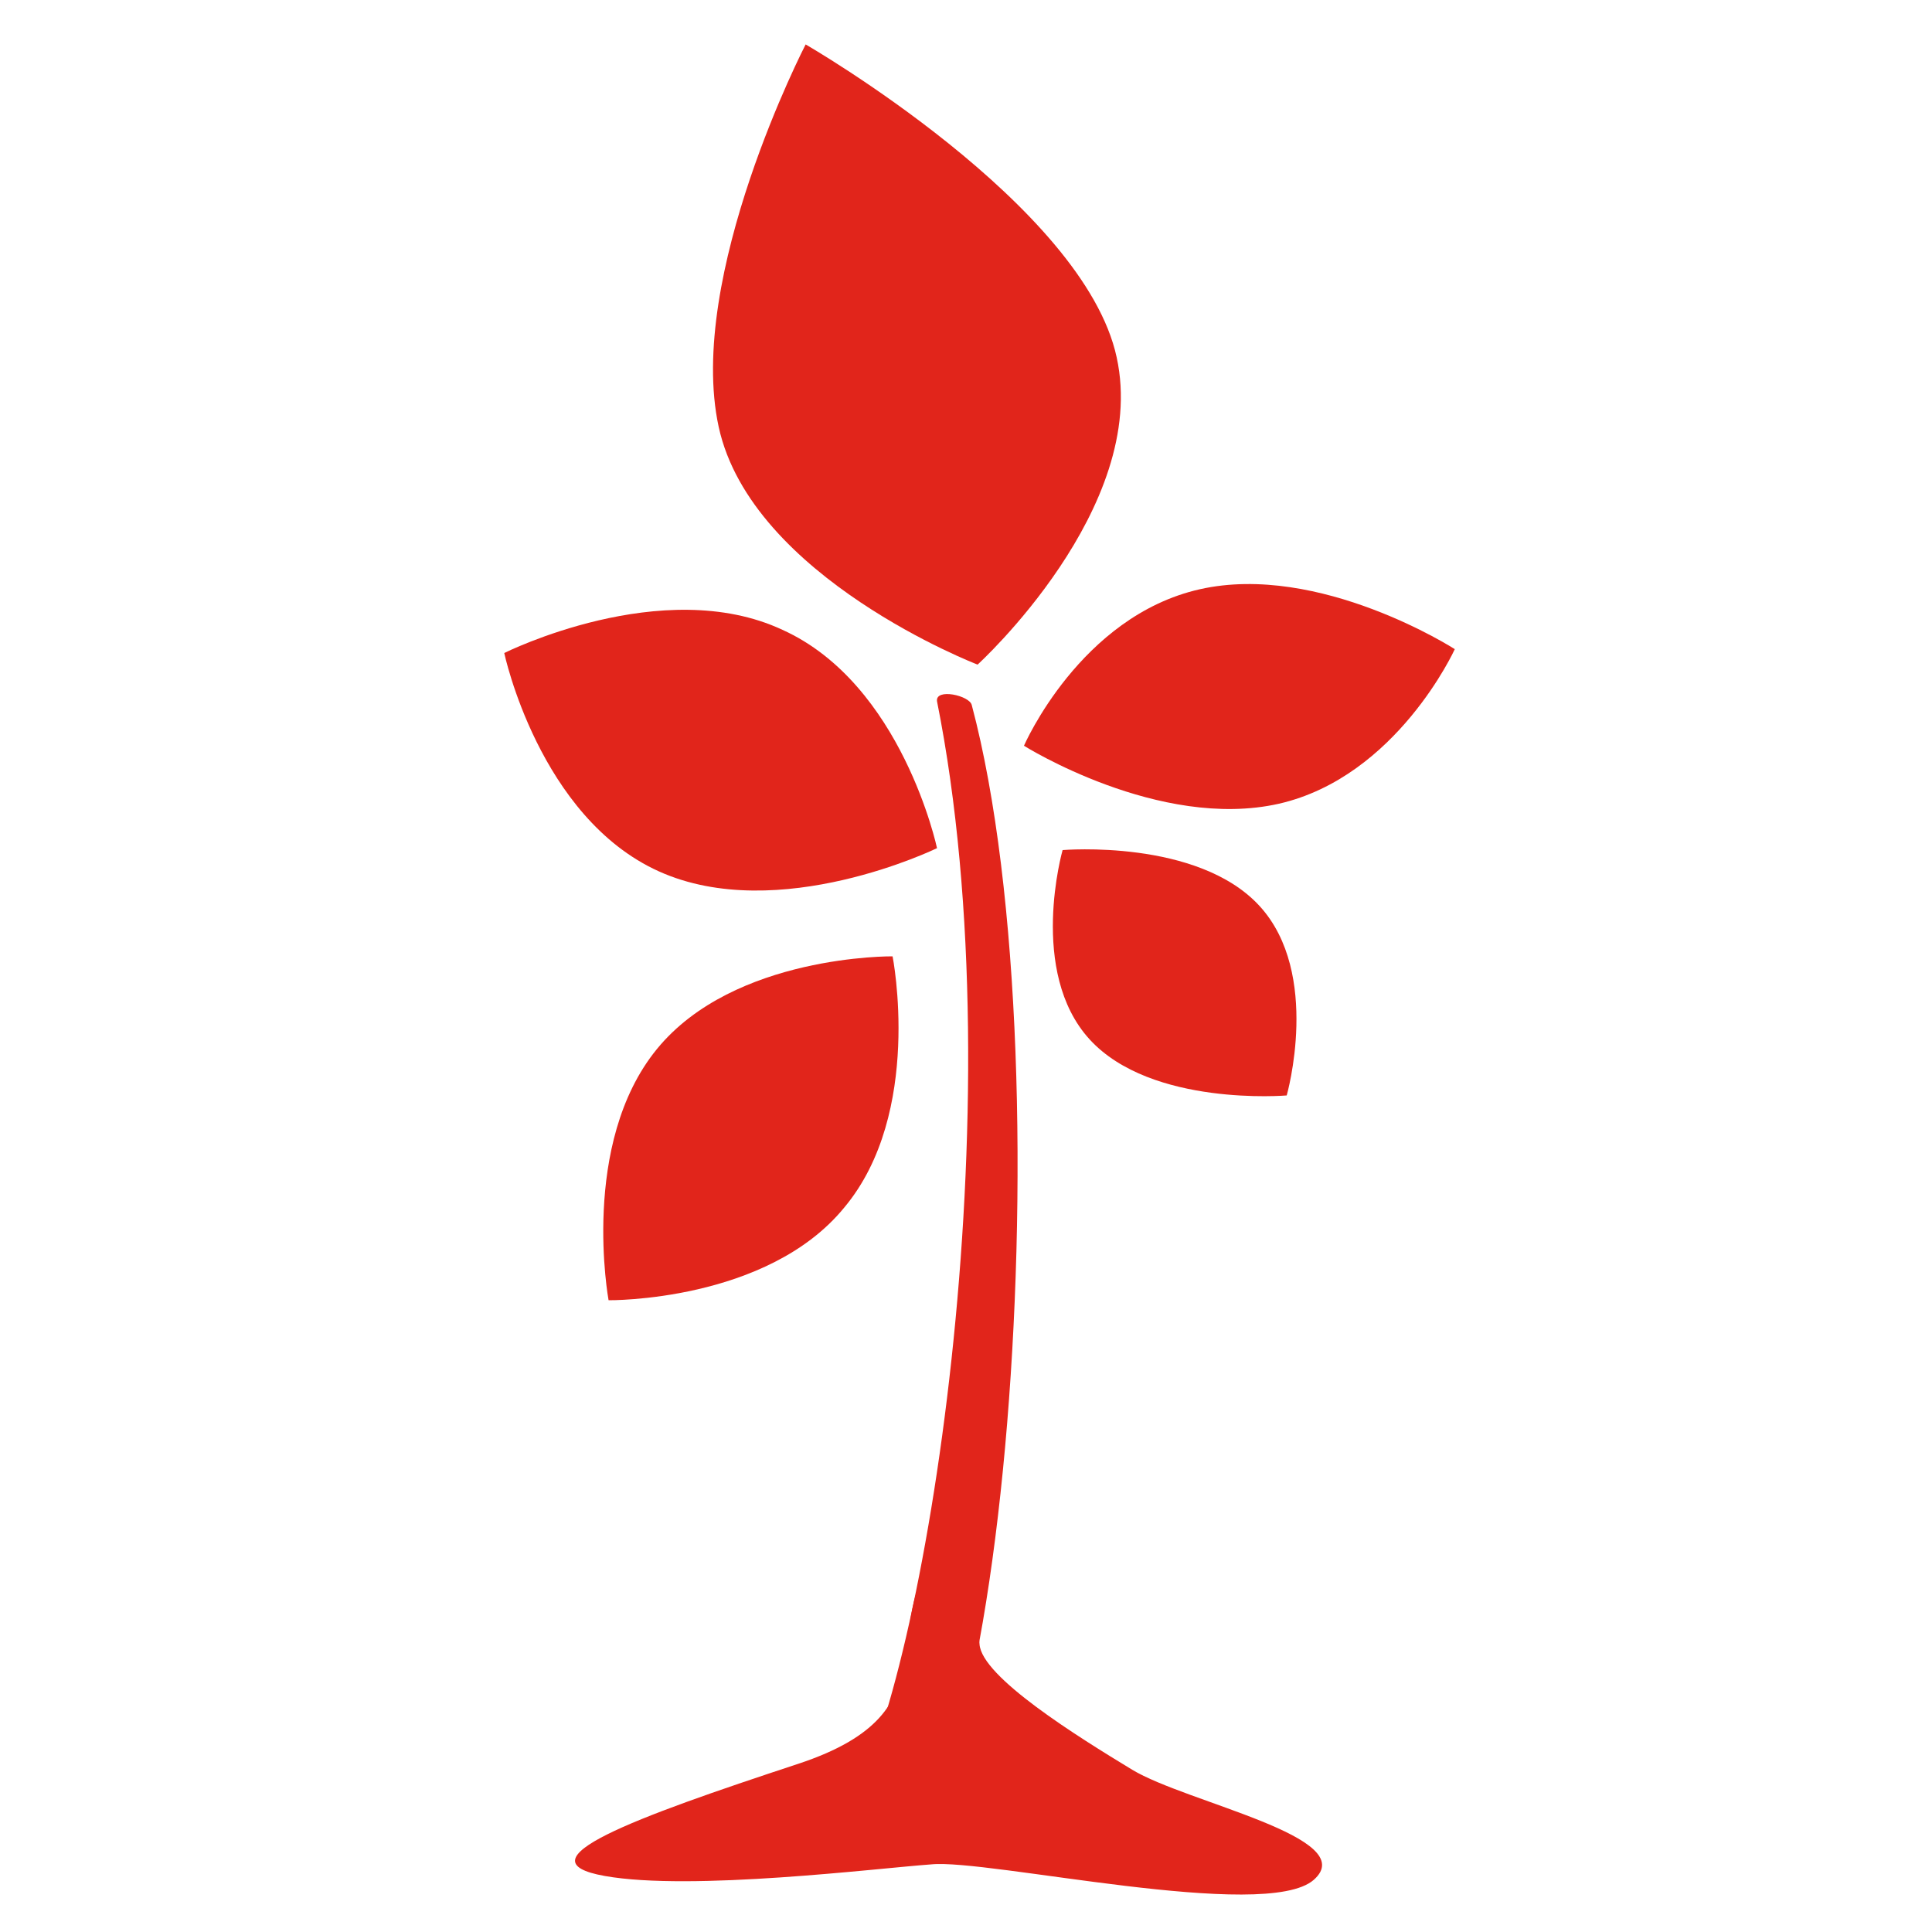 <?xml version="1.0" encoding="UTF-8"?>
<svg xmlns="http://www.w3.org/2000/svg" xmlns:xlink="http://www.w3.org/1999/xlink" height="100px" width="100px" fill="#e1251b" version="1.1" x="0px" y="0px" viewBox="0 0 100 100" xml:space="preserve">
  <g>
    <path d="M44.6,96.4c-0.7-0.3-1-2.5-0.6-3.1c3.8-6.2,8.7-36,4.5-57c-0.1-0.7,1.7-0.3,1.8,0.2C55.4,55.7,51.7,99.7,44.6,96.4z"></path>
  </g>
  <path d="M57.8,18.5c1.7,7.8-7.2,15.9-7.2,15.9s-11.7-4.5-13.4-12.3s4.5-19.8,4.5-19.8S56.1,10.6,57.8,18.5z"></path>
  <path d="M66.2,41.6C60,43,53,38.6,53,38.6s2.9-6.7,9.1-8.1c6.2-1.4,13.2,3.1,13.2,3.1S72.3,40.2,66.2,41.6z"></path>
  <path d="M56.4,53.8c-3.2-3.5-1.4-9.8-1.4-9.8s7-0.6,10.2,2.9s1.4,9.8,1.4,9.8S59.6,57.3,56.4,53.8z"></path>
  <path d="M43.7,62.5c4.1-4.9,2.5-13,2.5-13s-8.2-0.1-12.2,4.8s-2.5,13-2.5,13S39.7,67.4,43.7,62.5z"></path>
  <path d="M49.1,79.6c-4.2,4.4,0.7,8.9-7.8,11.7s-14.5,5-10,5.8c4.5,0.8,14.1-0.4,16.9-0.6c2.9-0.3,17.3,3,19.8,0.8  c2.5-2.2-6.6-4-9.4-5.7c-2.8-1.7-7.8-4.8-7.9-6.5S49.1,79.6,49.1,79.6z"></path>
  <path d="M40.5,32.6c6.2,2.8,8,11.3,8,11.3s-8.2,4-14.4,1.2c-6.2-2.8-8-11.3-8-11.3S34.3,29.7,40.5,32.6z"></path>
</svg>
